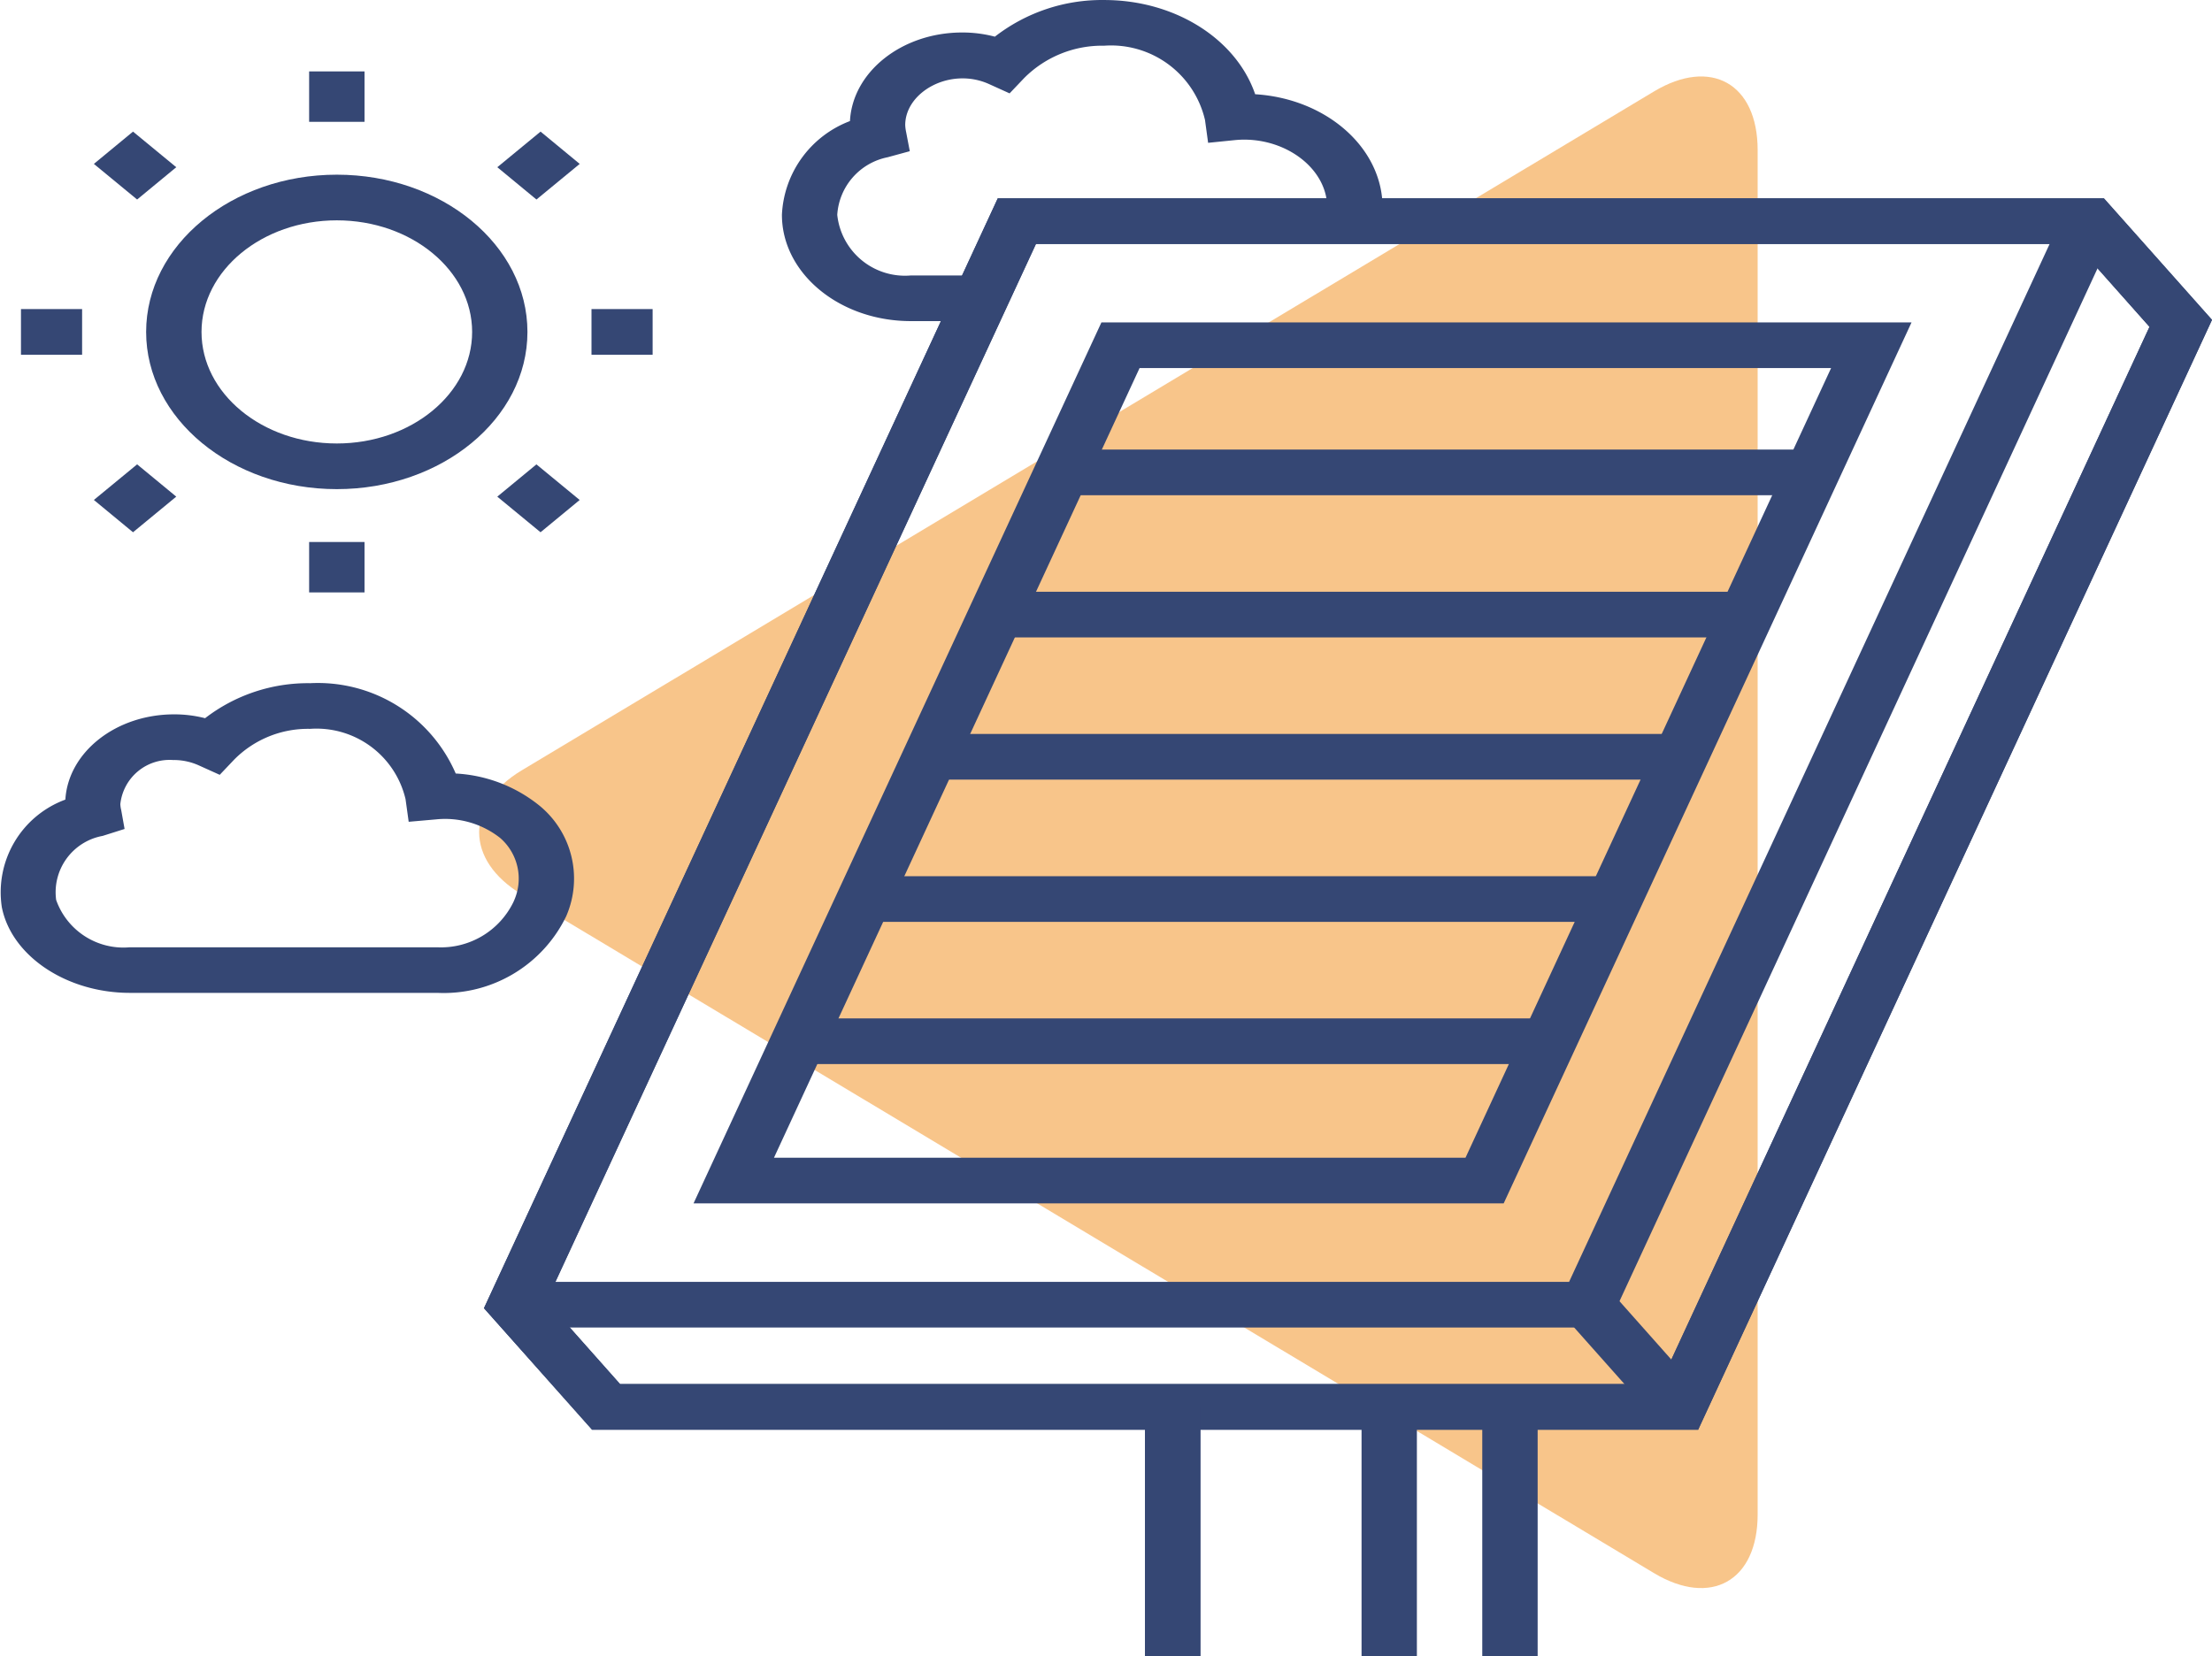 <svg xmlns="http://www.w3.org/2000/svg" width="91.547" height="68.552" viewBox="0 0 91.547 68.552">
  <g id="Groupe_1403" data-name="Groupe 1403" transform="translate(-414 -1804)">
    <path id="triangle_orange_50_" data-name="triangle orange 50%" d="M1431.943,1612.14c1.414-2.359,3.728-2.359,5.143,0l28.1,46.855c1.414,2.358.321,4.288-2.429,4.288h-56.478c-2.75,0-3.843-1.93-2.429-4.288Z" transform="translate(-1176.54 3272.97) rotate(-90)" fill="#f28c16" opacity="0.5"/>
    <g id="Groupe_1243" data-name="Groupe 1243" transform="translate(-2270.306 41.964)">
      <path id="Tracé_1076" data-name="Tracé 1076" d="M2709.967,1819.329h43.041l20.258-43.764-3.046-3.429h-43.04l-20.258,43.764Zm44.62,1.89h-45.778l-4.474-5.03,21.265-45.943h45.779l4.474,5.03Z" fill="#354774"/>
      <path id="Tracé_1077" data-name="Tracé 1077" d="M2709.967,1819.329h43.041l20.258-43.764-3.046-3.429h-43.04l-20.258,43.764Zm44.62,1.89h-45.778l-4.474-5.03,21.265-45.943h45.779l4.474,5.03Z" fill="#354774"/>
      <path id="Tracé_1078" data-name="Tracé 1078" d="M2750.827,1816.989h-45.2v-1.89h43.618l20.482-44.248,2.138.675Z" fill="#354774"/>
      <path id="Tracé_1079" data-name="Tracé 1079" d="M2752.874,1820.834l-3.761-4.231,1.85-1.118,3.758,4.231Z" fill="#354774"/>
      <path id="Tracé_1080" data-name="Tracé 1080" d="M2716.338,1809.96h28.62l15.131-32.688h-28.62Zm30.2,1.89h-33.529l16.881-36.468h33.528Z" fill="#354774"/>
      <rect id="Rectangle_4597" data-name="Rectangle 4597" width="31.077" height="1.89" transform="translate(2728.458 1780.646)" fill="#354774"/>
      <rect id="Rectangle_4598" data-name="Rectangle 4598" width="31.072" height="1.89" transform="translate(2725.518 1786.532)" fill="#354774"/>
      <rect id="Rectangle_4599" data-name="Rectangle 4599" width="31.074" height="1.89" transform="translate(2722.793 1792.418)" fill="#354774"/>
      <rect id="Rectangle_4600" data-name="Rectangle 4600" width="31.074" height="1.89" transform="translate(2720.069 1798.307)" fill="#354774"/>
      <rect id="Rectangle_4601" data-name="Rectangle 4601" width="31.193" height="1.89" transform="translate(2717.223 1804.193)" fill="#354774"/>
      <rect id="Rectangle_4602" data-name="Rectangle 4602" width="2.292" height="10.314" transform="translate(2731.693 1820.274)" fill="#354774"/>
      <rect id="Rectangle_4603" data-name="Rectangle 4603" width="2.292" height="10.314" transform="translate(2745.652 1820.274)" fill="#354774"/>
      <rect id="Rectangle_4604" data-name="Rectangle 4604" width="2.292" height="10.314" transform="translate(2731.693 1820.274)" fill="#354774"/>
      <rect id="Rectangle_4605" data-name="Rectangle 4605" width="2.29" height="10.314" transform="translate(2740.656 1820.274)" fill="#354774"/>
      <g id="Groupe_1241" data-name="Groupe 1241">
        <path id="Tracé_1081" data-name="Tracé 1081" d="M2698.246,1771.157c-3.086,0-5.6,2.071-5.6,4.62s2.514,4.617,5.6,4.617,5.6-2.071,5.6-4.617-2.511-4.62-5.6-4.62m0,11.127c-4.353,0-7.892-2.919-7.892-6.507s3.539-6.51,7.892-6.51,7.889,2.919,7.889,6.51-3.54,6.507-7.889,6.507" fill="#354774"/>
      </g>
      <rect id="Rectangle_4606" data-name="Rectangle 4606" width="2.292" height="2.087" transform="translate(2697.1 1764.992)" fill="#354774"/>
      <rect id="Rectangle_4607" data-name="Rectangle 4607" width="2.292" height="2.087" transform="translate(2697.1 1784.472)" fill="#354774"/>
      <rect id="Rectangle_4608" data-name="Rectangle 4608" width="2.53" height="1.89" transform="translate(2685.174 1774.83)" fill="#354774"/>
      <rect id="Rectangle_4609" data-name="Rectangle 4609" width="2.53" height="1.89" transform="translate(2708.786 1774.83)" fill="#354774"/>
      <path id="Tracé_1082" data-name="Tracé 1082" d="M2689.981,1770.295l-1.79-1.474,1.62-1.337,1.79,1.474Z" fill="#354774"/>
      <path id="Tracé_1083" data-name="Tracé 1083" d="M2706.677,1784.069l-1.79-1.474,1.62-1.336,1.79,1.474Z" fill="#354774"/>
      <path id="Tracé_1084" data-name="Tracé 1084" d="M2689.811,1784.069l-1.62-1.337,1.79-1.474,1.62,1.336Z" fill="#354774"/>
      <path id="Tracé_1085" data-name="Tracé 1085" d="M2706.508,1770.295l-1.62-1.337,1.79-1.474,1.62,1.337Z" fill="#354774"/>
      <g id="Groupe_1242" data-name="Groupe 1242">
        <path id="Tracé_1086" data-name="Tracé 1086" d="M2724.911,1775.328H2722c-2.943,0-5.333-1.974-5.333-4.4a4.364,4.364,0,0,1,2.816-3.88c.106-2.036,2.147-3.667,4.644-3.667a5.268,5.268,0,0,1,1.353.173,7.224,7.224,0,0,1,4.525-1.517c2.949,0,5.47,1.625,6.248,3.9,2.943.18,5.273,2.214,5.273,4.689h-2.292c0-1.652-1.809-2.967-3.783-2.794l-1.145.116-.129-.945a3.992,3.992,0,0,0-4.172-3.075,4.555,4.555,0,0,0-3.315,1.342l-.6.631-.853-.386c-1.59-.718-3.467.316-3.467,1.7a1.694,1.694,0,0,0,.038.289l.151.791-.92.251a2.6,2.6,0,0,0-2.082,2.382,2.817,2.817,0,0,0,3.043,2.511h2.908Z" fill="#354774"/>
        <path id="Tracé_1087" data-name="Tracé 1087" d="M2691.5,1793.5a2.049,2.049,0,0,0-2.214,1.823,1.208,1.208,0,0,0,.036.245l.14.783-.907.287a2.371,2.371,0,0,0-1.925,2.651,2.951,2.951,0,0,0,3.043,1.96H2702.4a3.334,3.334,0,0,0,3.156-1.876l.019-.044a2.229,2.229,0,0,0-.572-2.608,3.686,3.686,0,0,0-2.646-.767l-1.137.1-.13-.937a3.786,3.786,0,0,0-3.955-2.91,4.293,4.293,0,0,0-3.135,1.271l-.6.632-.856-.386a2.52,2.52,0,0,0-1.04-.227m10.9,9.639h-12.722c-2.622,0-4.9-1.525-5.3-3.545a4.087,4.087,0,0,1,2.629-4.455c.119-1.963,2.09-3.529,4.5-3.529a5.126,5.126,0,0,1,1.283.159,6.967,6.967,0,0,1,4.347-1.449,6.215,6.215,0,0,1,6.026,3.739,6.02,6.02,0,0,1,3.467,1.331,3.9,3.9,0,0,1,1.121,4.539l-.022.051a5.632,5.632,0,0,1-5.327,3.159" fill="#354774"/>
      </g>
    </g>
  </g>
</svg>
